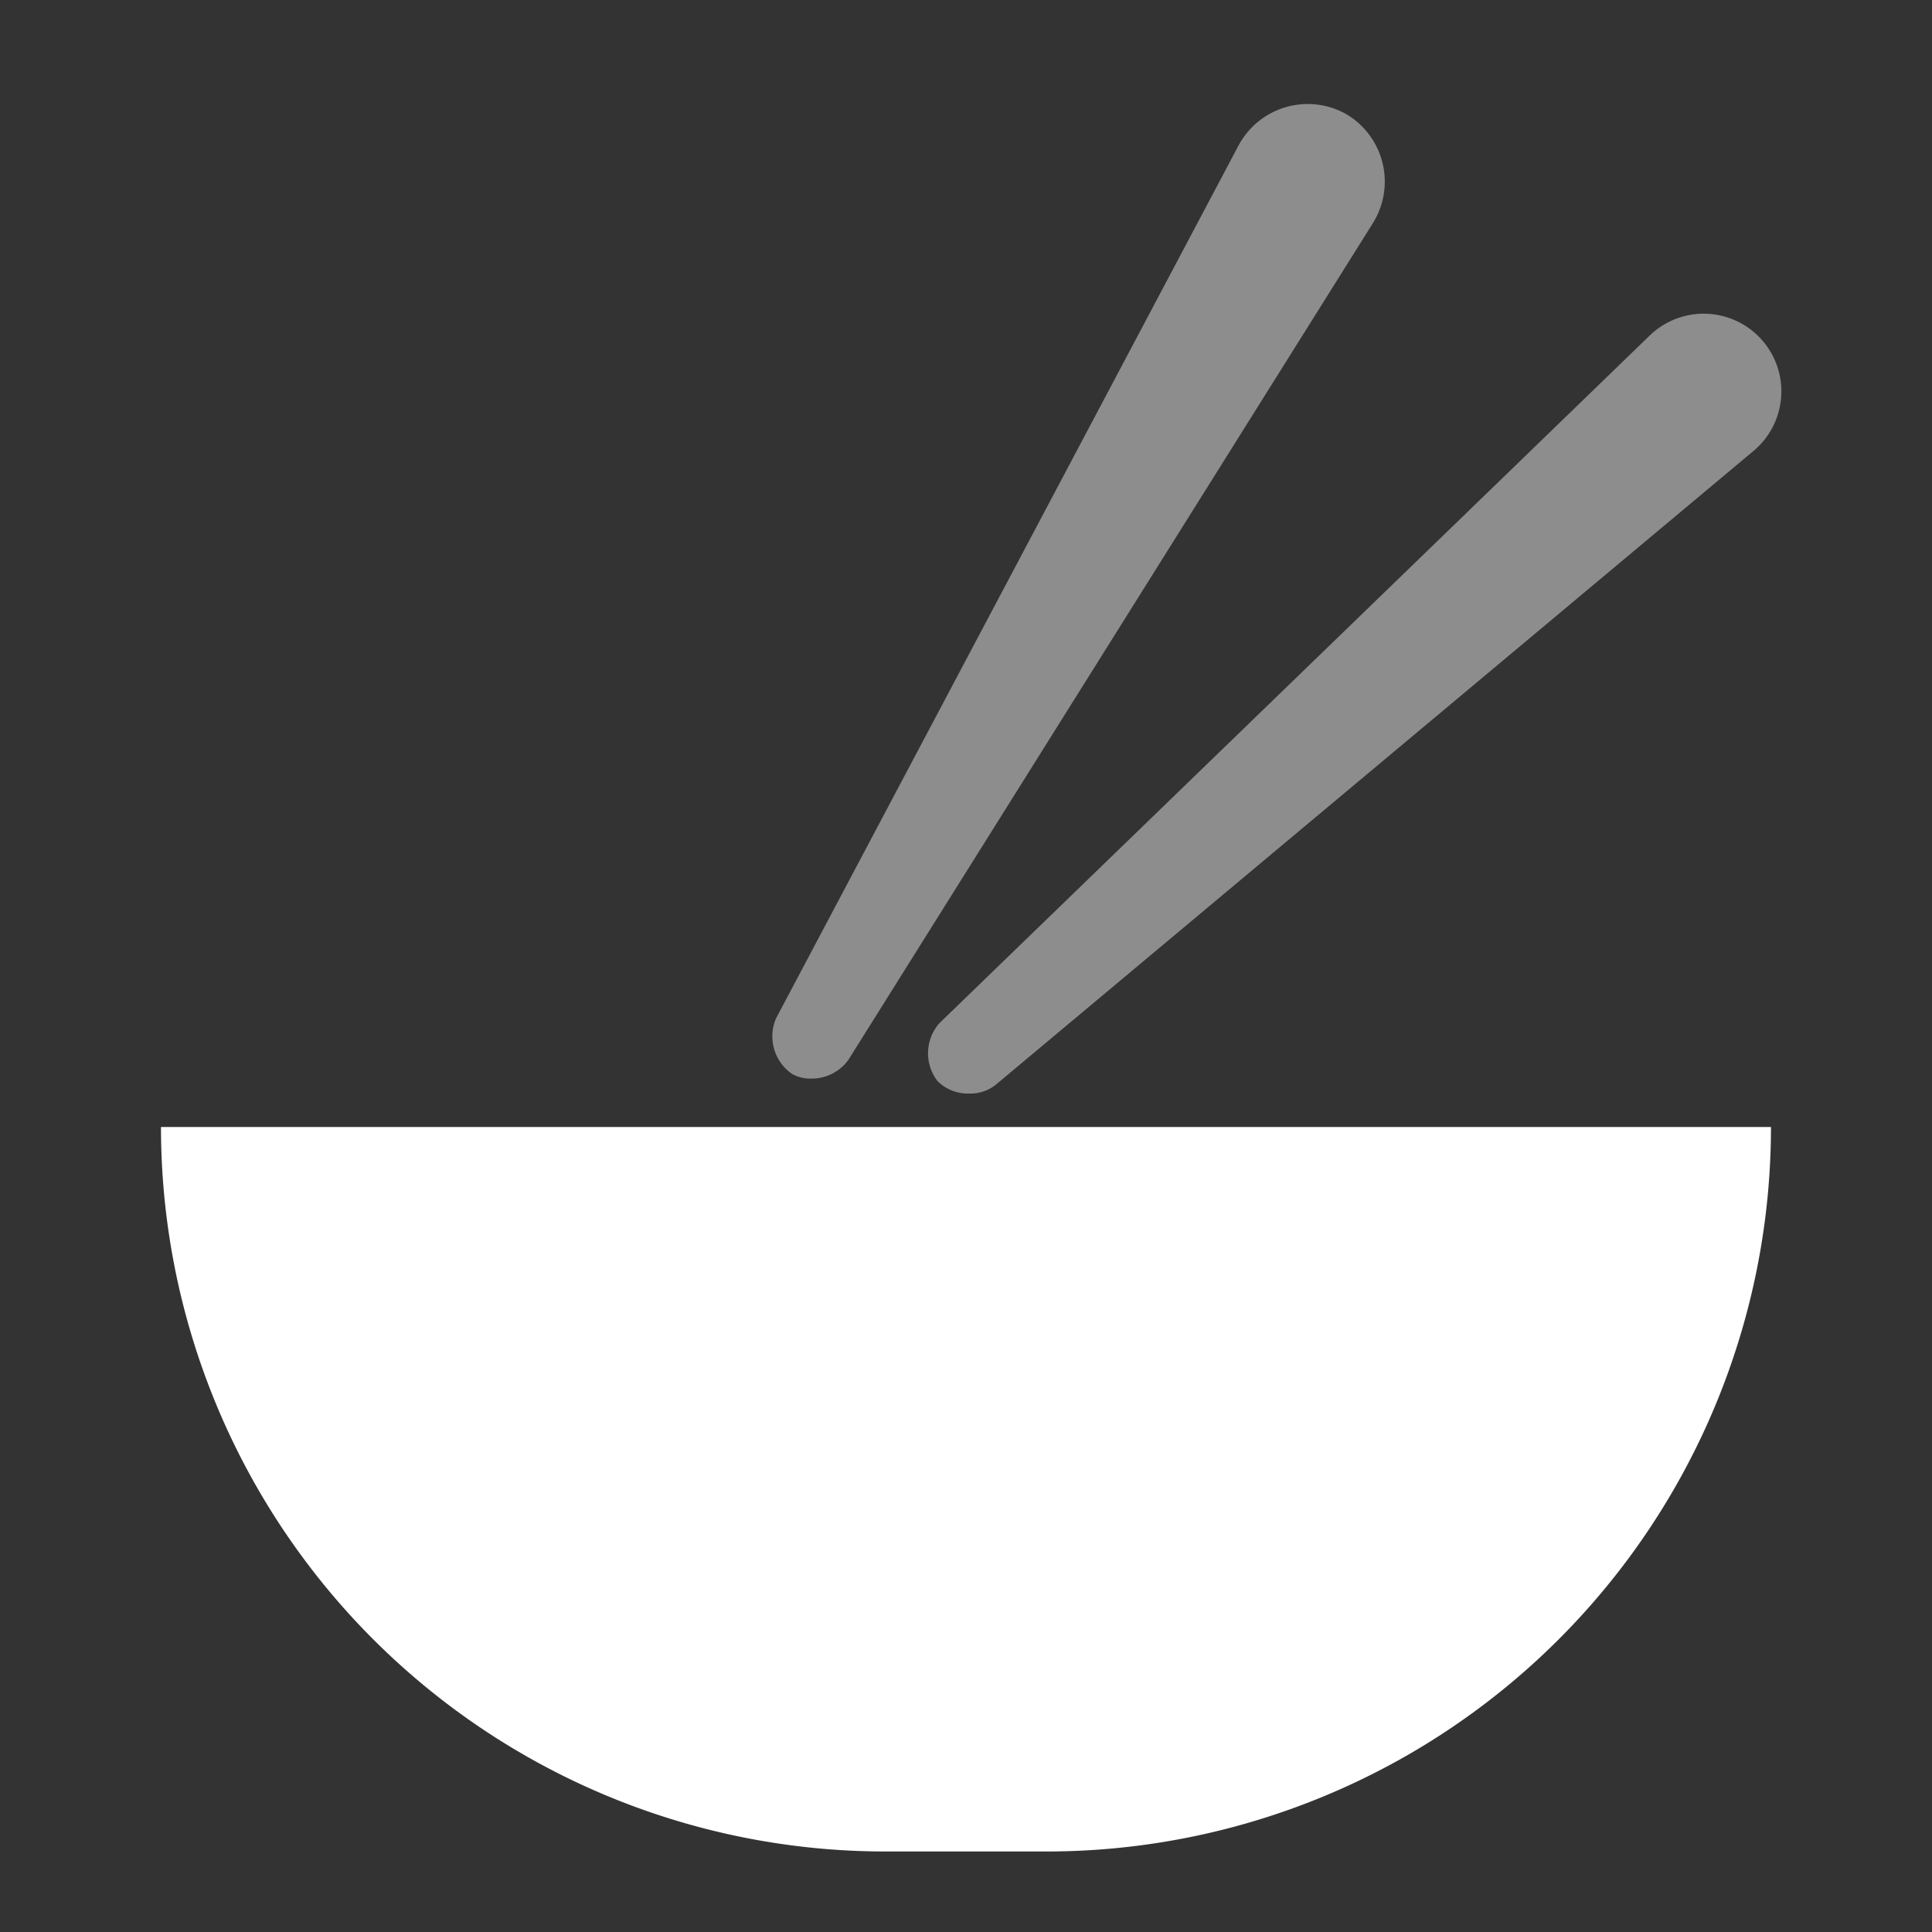 <svg id="Miso-soup" xmlns="http://www.w3.org/2000/svg" width="40" height="40" viewBox="0 0 40 40">
  <rect x="0" y="0" width="40" height="40" fill="#333333" stroke="none"/>
  <rect id="Stockholm-icons_Food_Miso-soup_background" data-name="Stockholm-icons / Food / Miso-soup background" width="40" height="40" fill="none"/>
  <rect id="bound" width="40" height="40" fill="none"/>
  <path id="Combined_Shape" data-name="Combined Shape" d="M0,0H33.333a0,0,0,0,1,0,0V0a15,15,0,0,1-15,15H15A15,15,0,0,1,0,0V0A0,0,0,0,1,0,0Z" transform="translate(3.333 23.333)" fill="#fff"/>
  <path id="Combined_Shape-2" data-name="Combined Shape" d="M3.424,20.229a.942.942,0,0,1,.041-1.2L18.163,4.8a1.608,1.608,0,1,1,2.15,2.388L4.621,20.313a.847.847,0,0,1-.54.175A.891.891,0,0,1,3.424,20.229Zm-3.01-.147a.944.944,0,0,1-.332-1.153L9.662.849A1.625,1.625,0,0,1,11.887.21a1.623,1.623,0,0,1,.558,2.246L1.577,19.793a.935.935,0,0,1-.777.385A.774.774,0,0,1,.413,20.082Z" transform="translate(15.986 2.153)" fill="#fff" opacity="0.44"/>
</svg>
